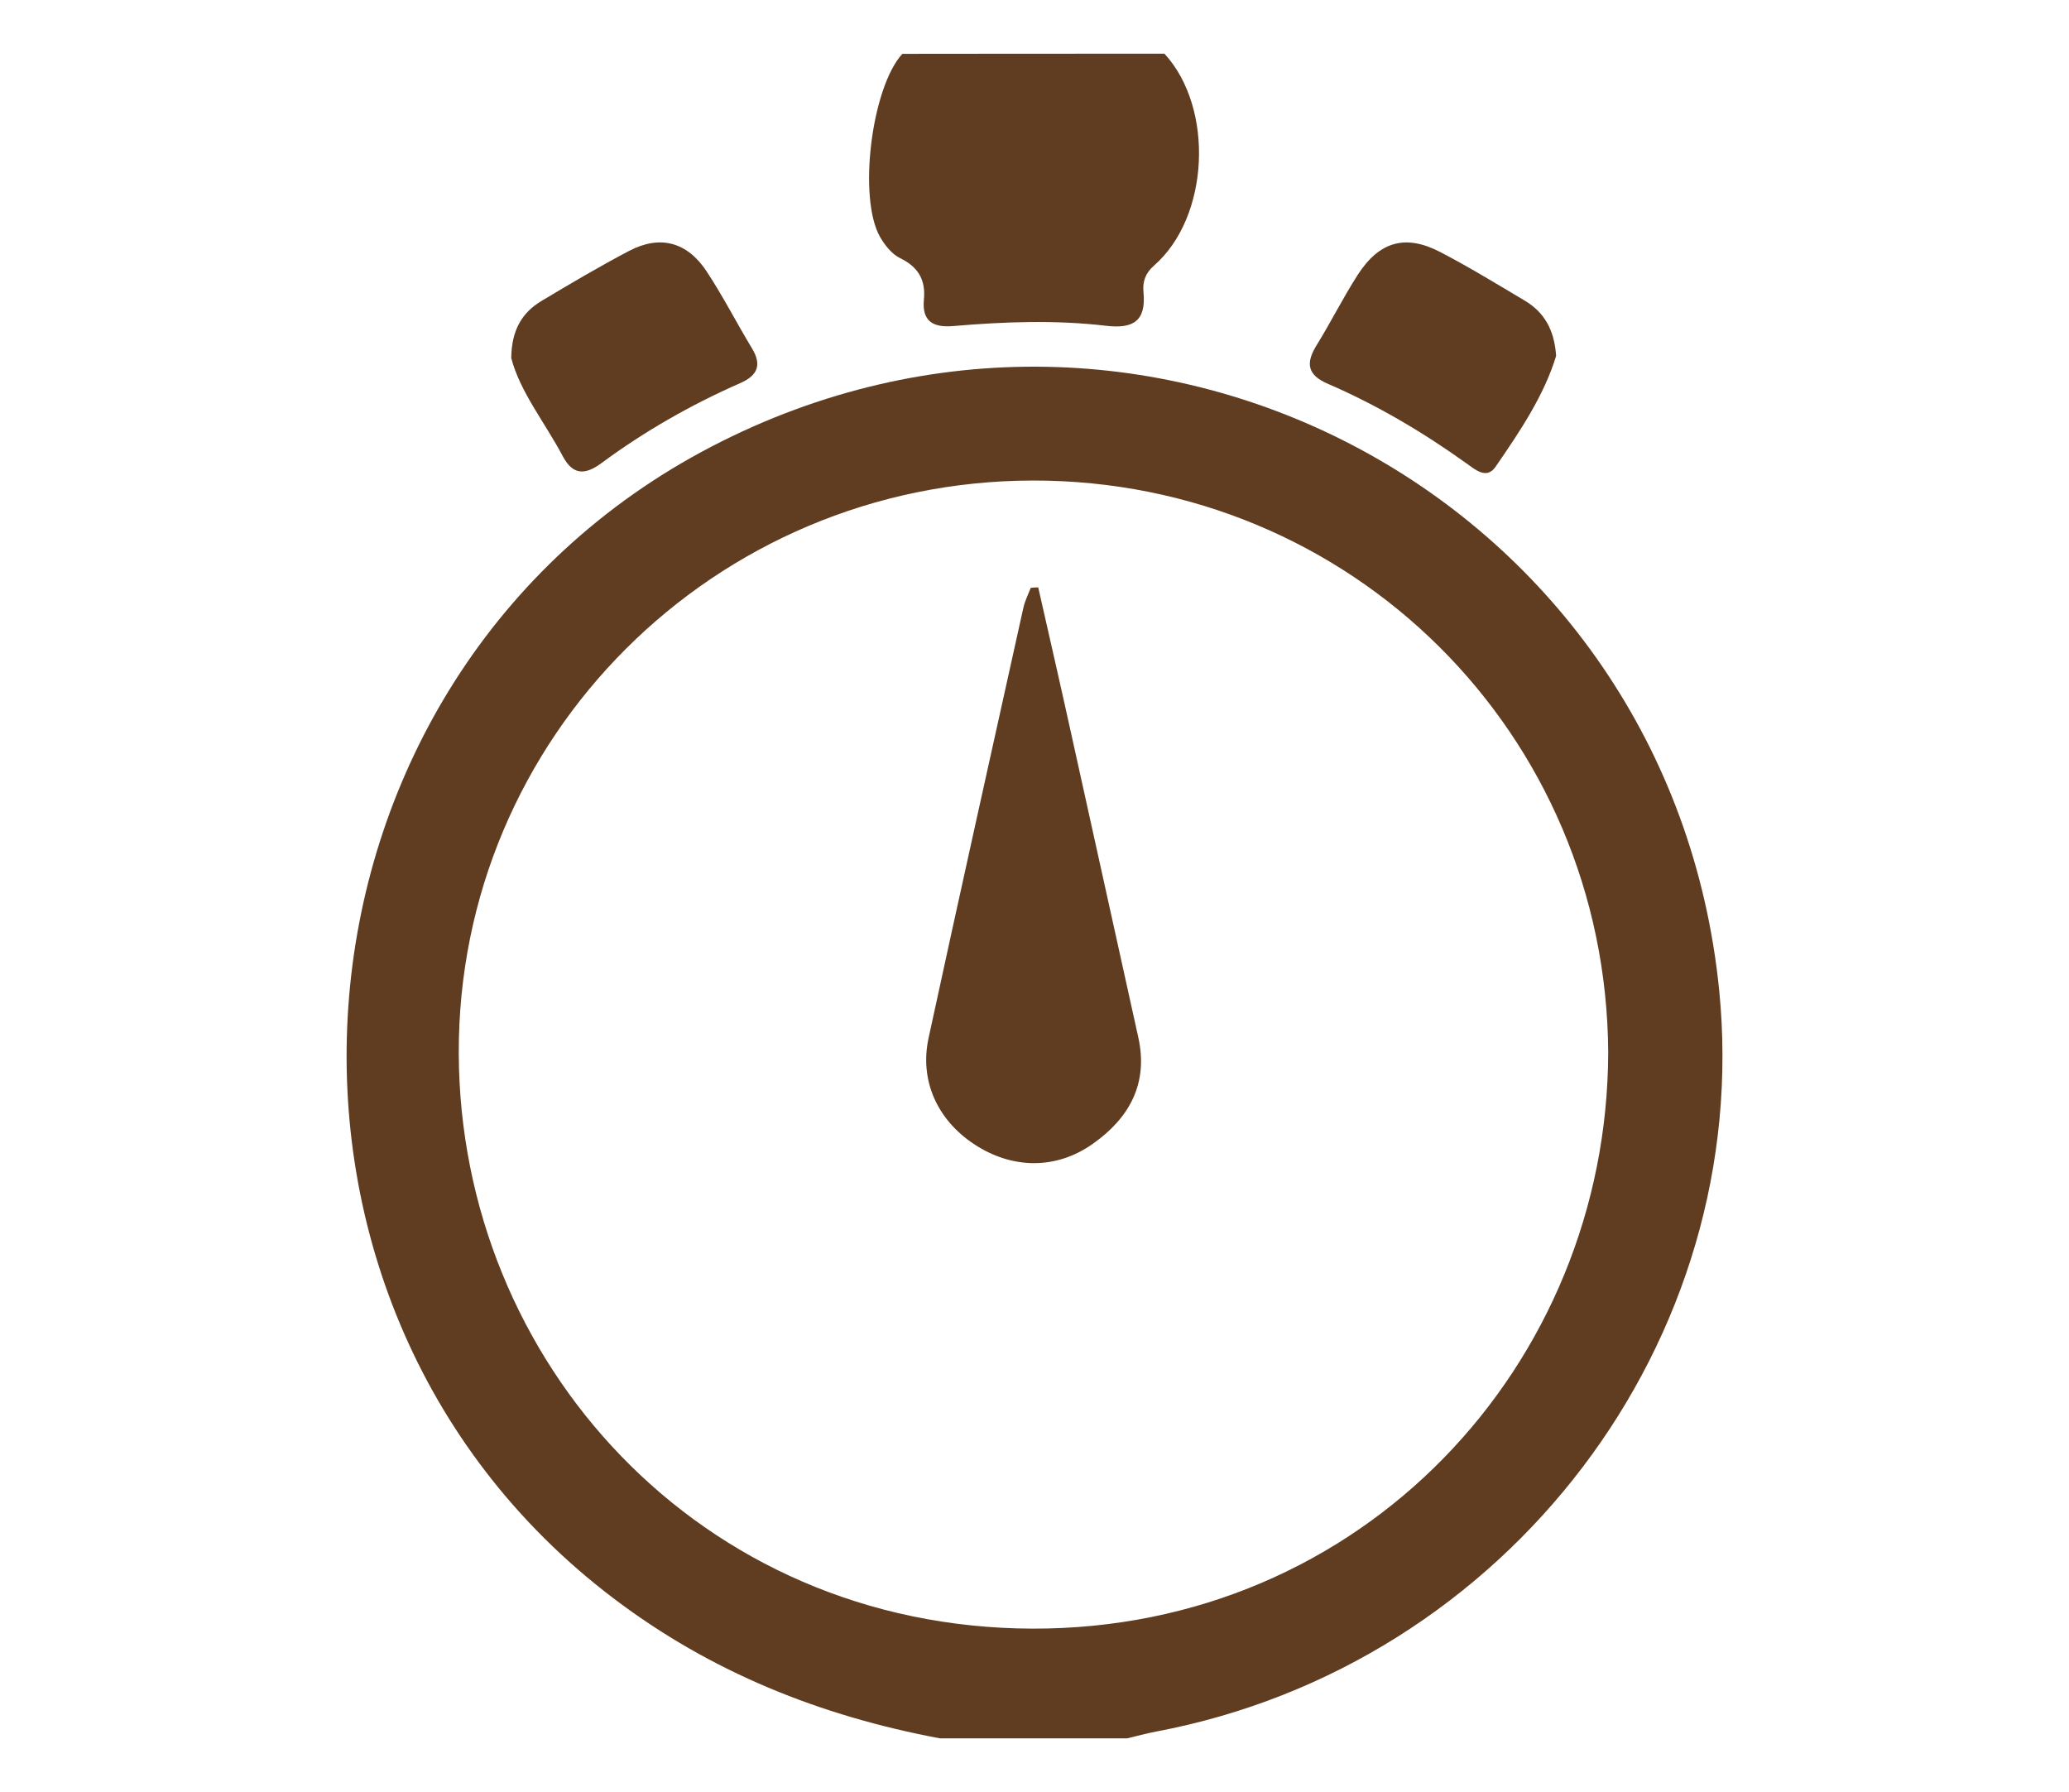 <?xml version="1.0" encoding="utf-8"?>
<!-- Generator: Adobe Illustrator 24.1.0, SVG Export Plug-In . SVG Version: 6.00 Build 0)  -->
<svg version="1.1" id="Capa_1" xmlns="http://www.w3.org/2000/svg" xmlns:xlink="http://www.w3.org/1999/xlink" x="0px" y="0px"
	 viewBox="0 0 152.57 132.13" style="enable-background:new 0 0 152.57 132.13;" xml:space="preserve">
<style type="text/css">
	.st0{fill:#603D21;}
</style>
<g>
	<path class="st0" d="M69.31,128.17c-8.8-1.65-16.89-4.87-24.09-10.34C16.09,95.74,20,49.78,52.5,32.91
		c32.21-16.72,70.63,4,74.27,40.06c2.6,25.84-15.6,49.81-41.52,54.7c-0.72,0.14-1.42,0.33-2.13,0.5
		C78.51,128.17,73.91,128.17,69.31,128.17z M118.59,77.59c-0.13-23.5-18.95-42.19-42.43-42.16C52.69,35.47,33.74,54.38,33.83,77.7
		c0.09,22.69,17.77,42.3,42.29,42.38C100.45,120.15,118.54,100.64,118.59,77.59z"/>
	<path class="st0" d="M85.87,3.96c3.69,4.02,3.32,12.06-0.78,15.63c-0.65,0.57-0.84,1.21-0.77,1.94c0.21,2.13-0.74,2.73-2.76,2.49
		c-3.74-0.44-7.51-0.3-11.26,0.02c-1.52,0.13-2.32-0.37-2.17-1.95c0.14-1.46-0.42-2.41-1.76-3.06c-0.61-0.3-1.13-0.96-1.48-1.57
		c-1.64-2.91-0.61-11.03,1.65-13.49C72.99,3.96,79.43,3.96,85.87,3.96z"/>
	<path class="st0" d="M37.7,26.4c0.02-2.05,0.79-3.35,2.23-4.21c2.12-1.27,4.25-2.53,6.44-3.68c2.31-1.22,4.31-0.66,5.73,1.49
		c1.21,1.83,2.21,3.8,3.35,5.68c0.75,1.24,0.41,2.01-0.87,2.57c-3.62,1.59-7.04,3.54-10.22,5.89c-1.19,0.88-2.11,0.93-2.87-0.52
		C40.17,31.13,38.35,28.9,37.7,26.4z"/>
	<path class="st0" d="M114.75,26.24c-0.88,2.9-2.66,5.56-4.47,8.18c-0.66,0.96-1.51,0.19-2.15-0.26c-3.21-2.3-6.6-4.3-10.23-5.87
		c-1.46-0.63-1.64-1.48-0.84-2.79c1.06-1.71,1.96-3.52,3.05-5.22c1.6-2.49,3.54-3.03,6.11-1.69c2.11,1.1,4.14,2.34,6.19,3.56
		C113.87,23.01,114.62,24.31,114.75,26.24z"/>
	<path class="st0" d="M76.56,43.31c0.8,3.53,1.61,7.06,2.39,10.6c1.67,7.52,3.32,15.05,4.99,22.58c0.75,3.4-0.66,5.93-3.32,7.82
		c-2.73,1.95-5.99,1.9-8.79,0.05c-2.71-1.79-4.03-4.68-3.36-7.81c2.29-10.58,4.65-21.15,6.99-31.72c0.11-0.51,0.36-1,0.55-1.49
		C76.2,43.32,76.38,43.31,76.56,43.31z"/>
</g>
</svg>

